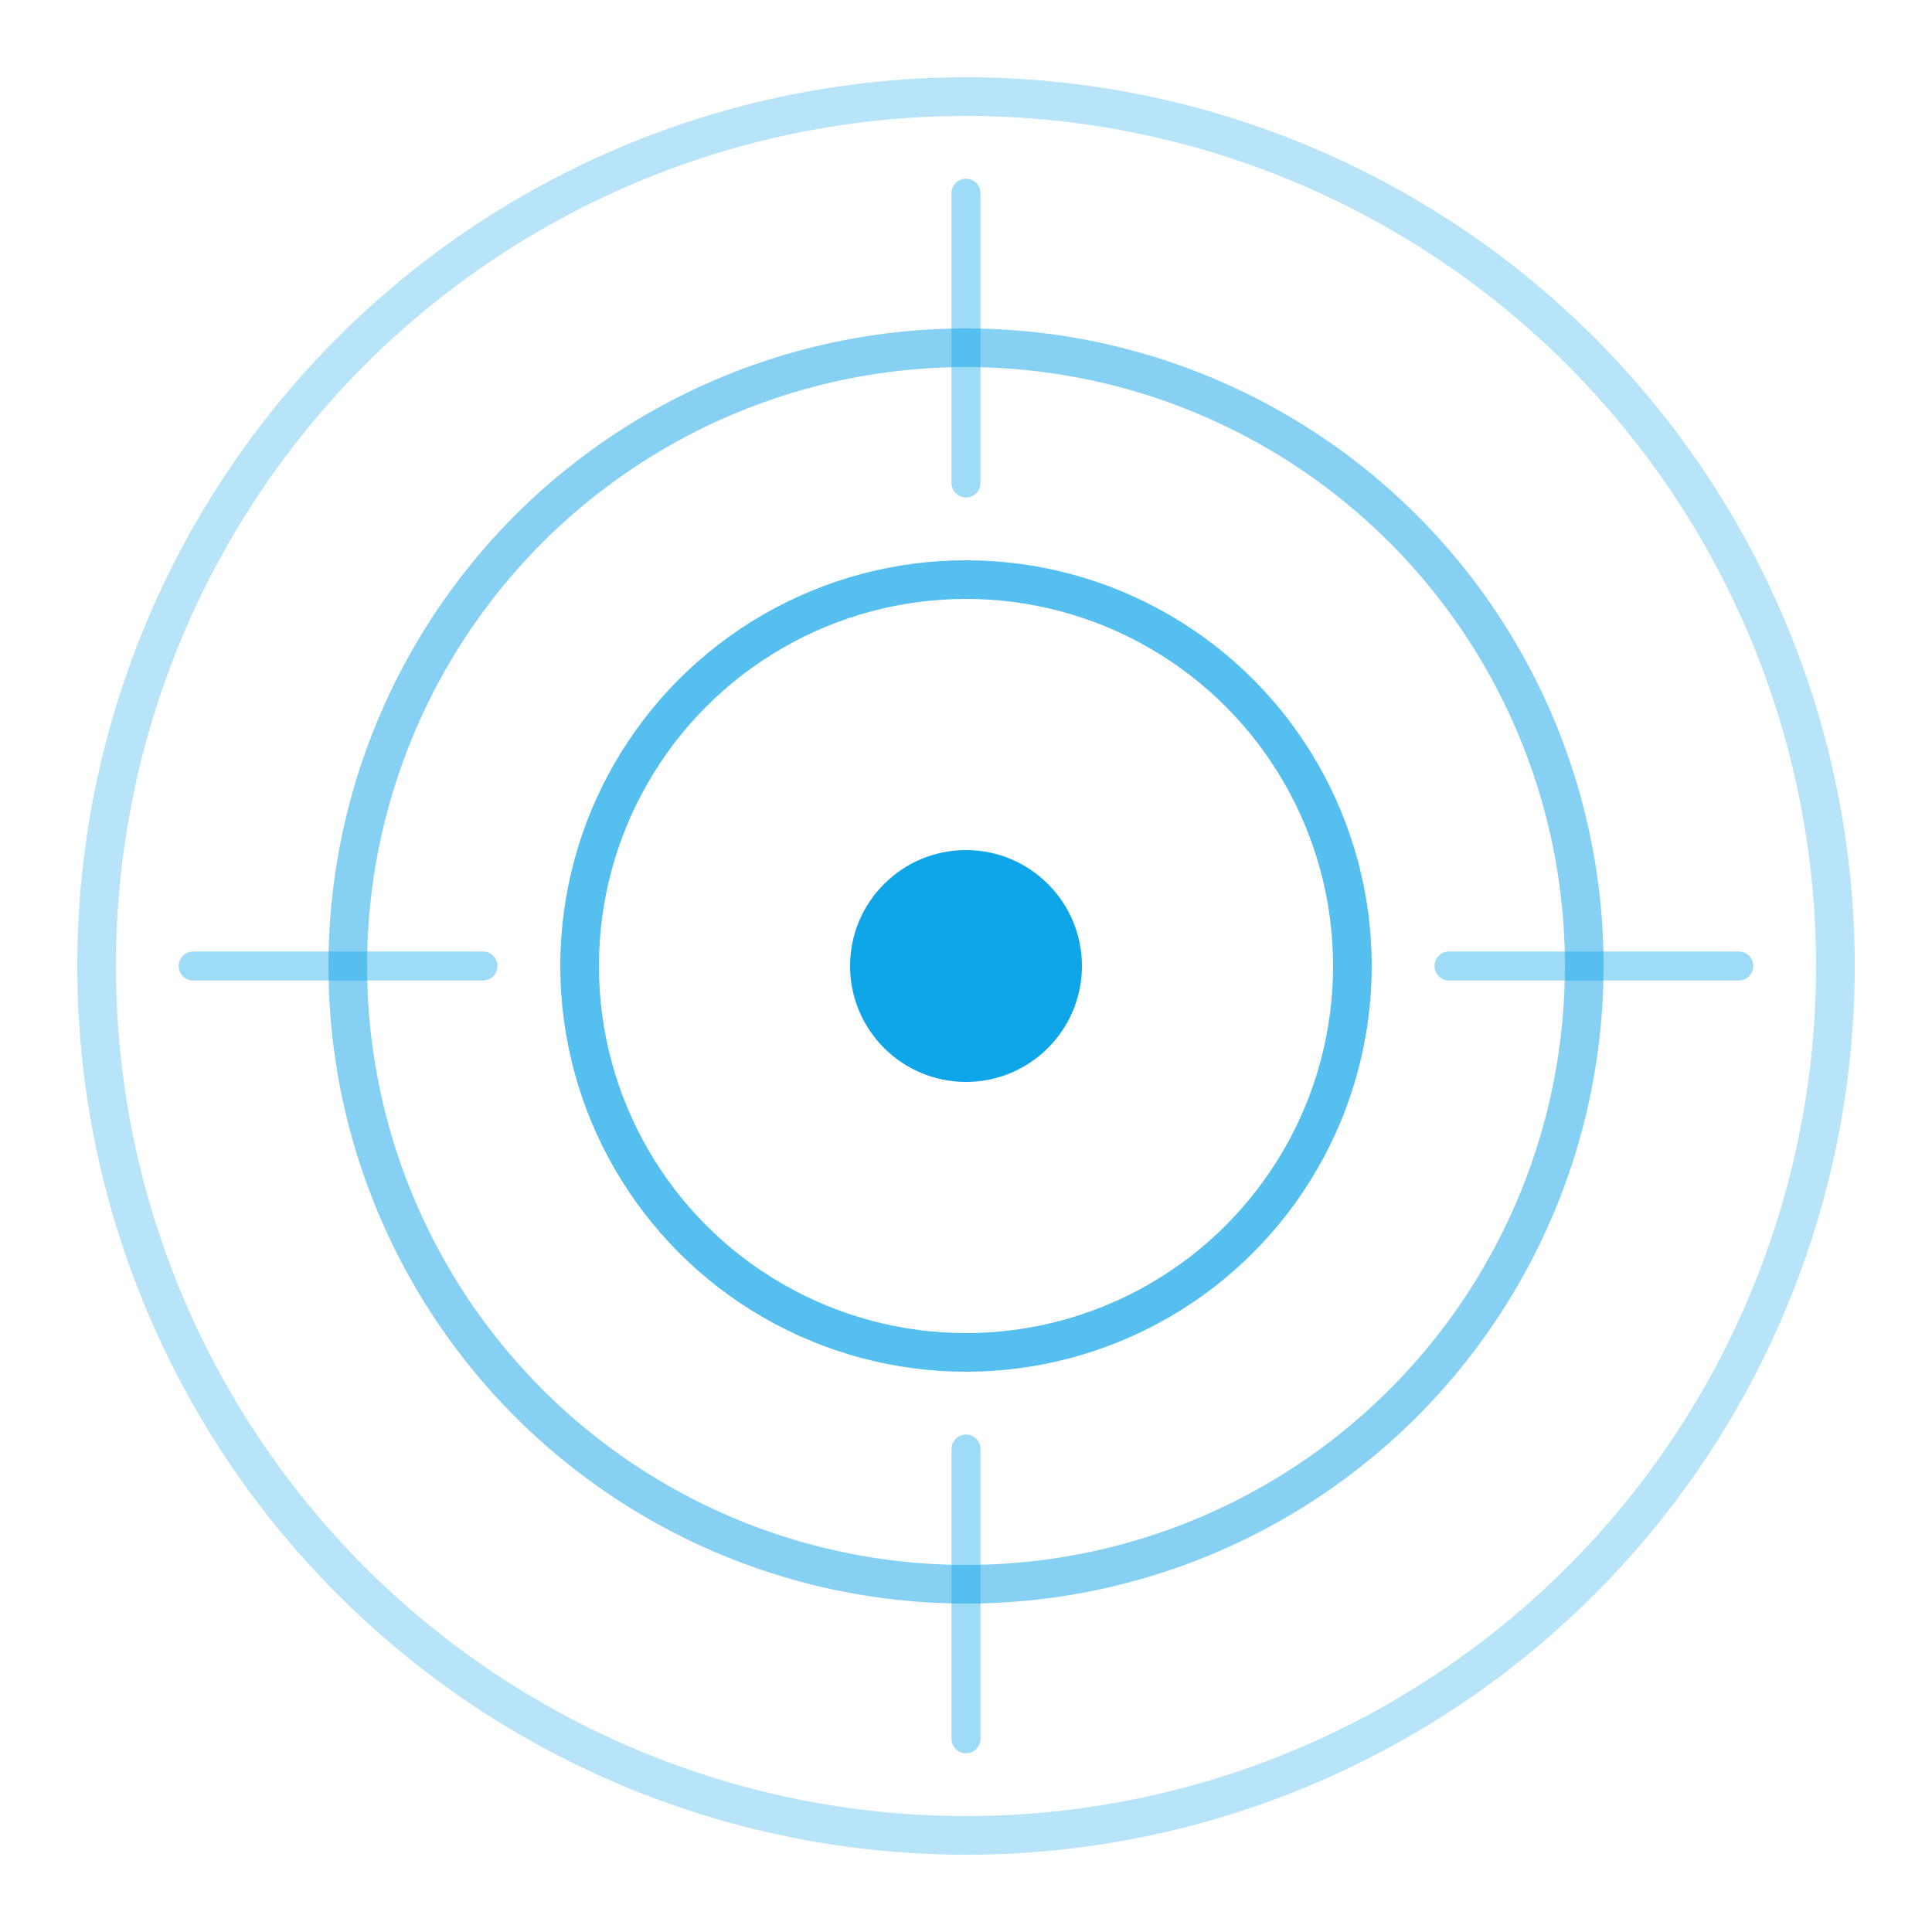<svg xmlns="http://www.w3.org/2000/svg" viewBox="0 0 100 100" width="100" height="100">
  <!-- Core/Target Motif: Concentric circles with central dot -->
  
  <!-- Outer ring -->
  <circle cx="50" cy="50" r="45" fill="none" stroke="#0ea5e9" stroke-width="2" opacity="0.3"/>
  
  <!-- Middle ring -->
  <circle cx="50" cy="50" r="32" fill="none" stroke="#0ea5e9" stroke-width="2" opacity="0.5"/>
  
  <!-- Inner ring -->
  <circle cx="50" cy="50" r="20" fill="none" stroke="#0ea5e9" stroke-width="2" opacity="0.7"/>
  
  <!-- Central core dot -->
  <circle cx="50" cy="50" r="6" fill="#0ea5e9"/>
  
  <!-- Optional: Subtle crosshair lines for precision -->
  <line x1="50" y1="10" x2="50" y2="25" stroke="#0ea5e9" stroke-width="1.5" opacity="0.4" stroke-linecap="round"/>
  <line x1="50" y1="75" x2="50" y2="90" stroke="#0ea5e9" stroke-width="1.5" opacity="0.4" stroke-linecap="round"/>
  <line x1="10" y1="50" x2="25" y2="50" stroke="#0ea5e9" stroke-width="1.5" opacity="0.4" stroke-linecap="round"/>
  <line x1="75" y1="50" x2="90" y2="50" stroke="#0ea5e9" stroke-width="1.5" opacity="0.4" stroke-linecap="round"/>
</svg>

